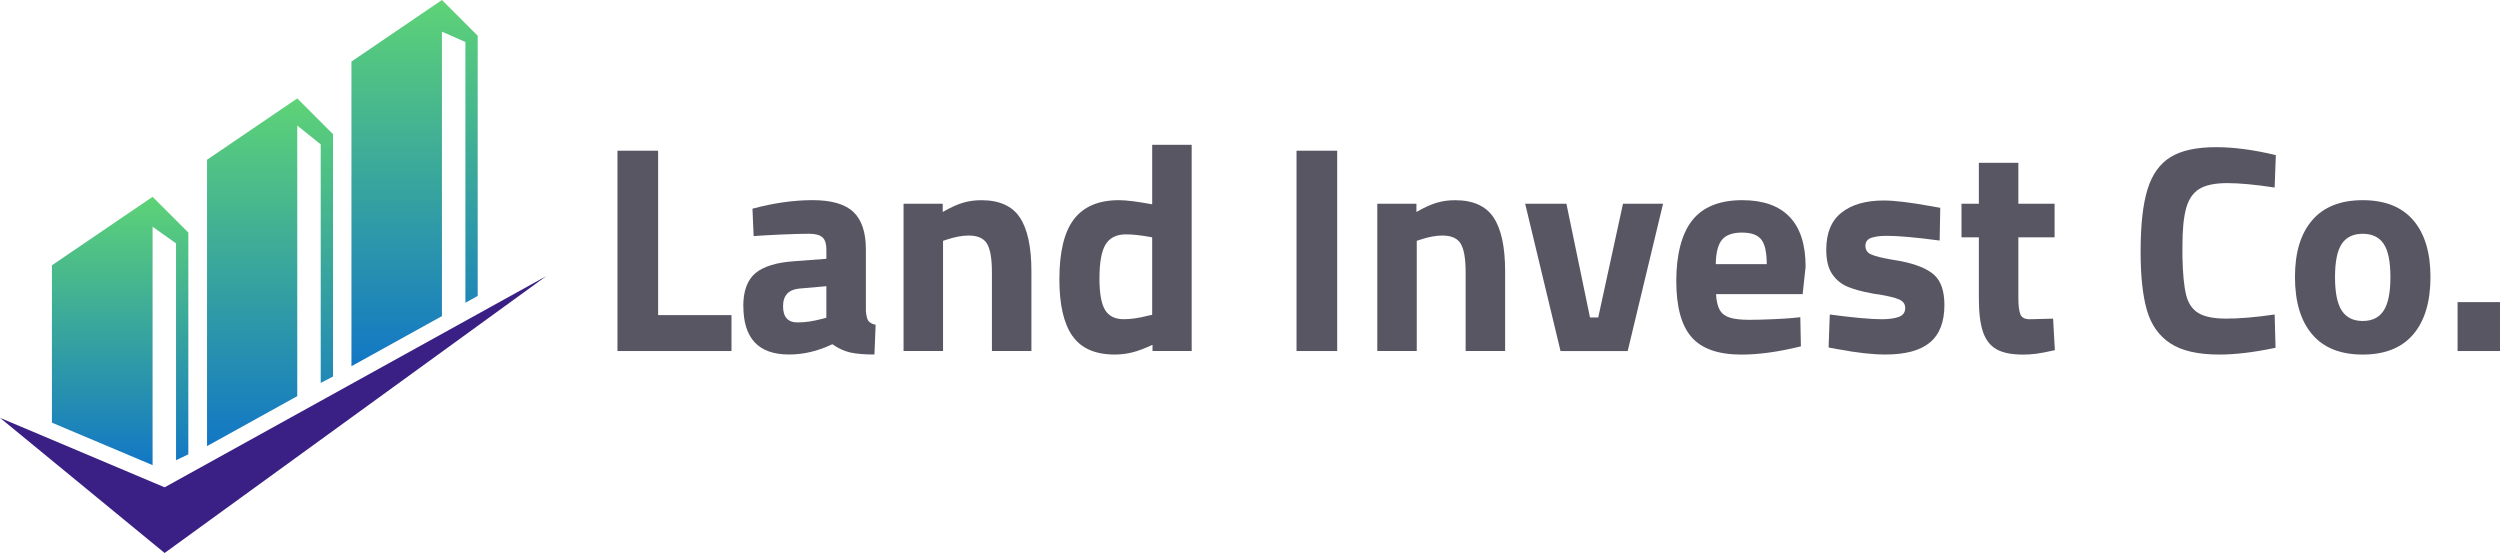 <svg xmlns="http://www.w3.org/2000/svg" xmlns:xlink="http://www.w3.org/1999/xlink" id="Layer_2" data-name="Layer 2" viewBox="0 0 1024.35 226.58"><defs><style>      .cls-1 {        fill: url(#linear-gradient-2);      }      .cls-2 {        fill: #585663;      }      .cls-3 {        fill: #3a2084;      }      .cls-4 {        fill: url(#linear-gradient-3);      }      .cls-5 {        fill: url(#linear-gradient);      }    </style><linearGradient id="linear-gradient" x1="49.22" y1="190.6" x2="49.22" y2="80.64" gradientUnits="userSpaceOnUse"><stop offset="0" stop-color="#1277c5"></stop><stop offset="1" stop-color="#5ed376"></stop></linearGradient><linearGradient id="linear-gradient-2" x1="110.64" y1="182.79" x2="110.64" y2="40.32" xlink:href="#linear-gradient"></linearGradient><linearGradient id="linear-gradient-3" x1="169.86" y1="150.05" x2="169.86" y2="0" xlink:href="#linear-gradient"></linearGradient></defs><g id="Layer_1-2" data-name="Layer 1"><g><g><polyline class="cls-3" points="0 171.2 67.45 226.58 223.81 113.15 67.45 199.67 0 171.2"></polyline><path class="cls-5" d="m77.07,95.19l-14.55-14.55-41.25,28.06v64.48l41.25,17.41v-97.69l9.61,6.82v88.84l5.04-2.4v-90.96h-.1Zm-4.24-.62l.17.03-.17-.02h0Z"></path><path class="cls-1" d="m136.44,54.96l-14.64-14.64-36.97,25.14v117.32l36.97-20.46V51.44l9.61,7.72v97.74l5.04-2.62V54.96h-.01Zm-2.7-.42h0s1.19.19,1.19.19l-1.2-.19Z"></path><polygon class="cls-4" points="195.72 14.64 181.08 0 144 25.23 144 150.05 181.08 129.52 181.08 26.12 181.08 22.12 181.08 12.96 190.69 17.22 190.69 124.06 195.73 121.25 195.73 14.65 195.73 14.65 195.73 14.64 195.72 14.64"></polygon></g><g><path class="cls-2" d="m299.72,129.1v14.73h-46.72V61.75h16.66v67.36h30.06Z"></path><path class="cls-2" d="m304.55,125.48c0-6.28,1.67-10.8,5.01-13.58,3.34-2.78,8.71-4.41,16.12-4.89l12.92-.97v-3.74c0-2.41-.54-4.1-1.63-5.07s-2.92-1.45-5.49-1.45-6.32.1-10.98.3c-4.67.2-8.57.42-11.71.66l-.48-11.23c8.69-2.33,16.9-3.5,24.63-3.5s13.3,1.61,16.72,4.83c3.42,3.22,5.13,8.37,5.13,15.45v25.11c.16,2.01.5,3.38,1.03,4.1.52.72,1.51,1.25,2.96,1.57l-.48,12.19c-4.19,0-7.5-.28-9.96-.84-2.46-.56-4.89-1.69-7.3-3.38-5.88,2.82-11.79,4.22-17.74,4.22-12.48,0-18.71-6.6-18.71-19.8Zm32.23,5.19l1.81-.48v-12.92l-10.98.96c-4.51.4-6.76,2.82-6.76,7.24s1.97,6.64,5.92,6.64c3.06,0,6.4-.48,10.02-1.45Z"></path><path class="cls-2" d="m370.22,83.48h16.05v3.38c3.06-1.77,5.77-3.02,8.15-3.74,2.37-.72,4.93-1.09,7.67-1.09,7.4,0,12.68,2.38,15.81,7.12,3.14,4.75,4.71,12.07,4.71,21.97v32.71h-16.18v-32.23c0-5.55-.66-9.46-1.99-11.71-1.33-2.25-3.84-3.38-7.54-3.38-2.66,0-5.67.56-9.05,1.69l-1.45.48v45.15h-16.18v-60.36Z"></path><path class="cls-2" d="m439.38,137.62c-3.54-5.11-5.31-12.81-5.31-23.12,0-11.27,1.99-19.5,5.98-24.69s10.12-7.79,18.41-7.79c2.98,0,7.52.56,13.64,1.69v-24.38h16.18v84.5h-16.05v-2.54c-3.3,1.53-6.12,2.58-8.45,3.14-2.33.56-4.67.84-7,.84-8.05,0-13.84-2.55-17.38-7.67Zm31.02-8.27l1.69-.36v-31.75c-4.27-.8-7.85-1.21-10.74-1.21-3.86,0-6.64,1.37-8.33,4.1-1.69,2.74-2.53,7.41-2.53,14,0,6.04.76,10.32,2.29,12.86,1.53,2.54,4.1,3.8,7.73,3.8,2.9,0,6.2-.48,9.9-1.45Z"></path><path class="cls-2" d="m531.24,61.75h16.66v82.08h-16.66V61.75Z"></path><path class="cls-2" d="m564.32,83.48h16.05v3.38c3.06-1.77,5.77-3.02,8.15-3.74,2.37-.72,4.93-1.09,7.67-1.09,7.4,0,12.67,2.38,15.81,7.12,3.14,4.75,4.71,12.07,4.71,21.97v32.71h-16.18v-32.23c0-5.55-.66-9.46-1.99-11.71-1.33-2.25-3.84-3.38-7.54-3.38-2.66,0-5.67.56-9.05,1.69l-1.45.48v45.15h-16.17v-60.36Z"></path><path class="cls-2" d="m624.92,83.48h16.9l9.66,46.59h3.38l10.14-46.59h16.42l-14.49,60.36h-27.52l-14.49-60.36Z"></path><path class="cls-2" d="m693.12,138.16c-4.19-4.75-6.28-12.43-6.28-23.06s2.19-19.39,6.58-24.87c4.38-5.47,11.21-8.21,20.46-8.21,8.53,0,14.99,2.27,19.37,6.82,4.39,4.55,6.58,11.37,6.58,20.46l-1.21,11.23h-35.49c.16,2.82.66,4.97,1.51,6.46.85,1.49,2.21,2.54,4.1,3.14,1.89.6,4.53.91,7.91.91,2.66,0,5.83-.08,9.54-.24,3.7-.16,6.4-.32,8.09-.48l3.38-.36.24,11.95c-9.09,2.25-17.22,3.38-24.38,3.38-9.42,0-16.22-2.37-20.4-7.12Zm30.78-29.94c0-4.83-.74-8.19-2.23-10.08-1.49-1.89-4.12-2.84-7.91-2.84s-6.6.99-8.21,2.96c-1.61,1.97-2.46,5.29-2.54,9.96h20.88Z"></path><path class="cls-2" d="m753.11,143.11l-3.86-.72.48-13.52c9.74,1.29,16.82,1.93,21.25,1.93,2.98,0,5.33-.32,7.06-.97,1.73-.64,2.6-1.85,2.6-3.62,0-1.61-.83-2.78-2.47-3.5-1.65-.72-4.41-1.41-8.27-2.05-1.45-.16-2.46-.32-3.02-.48-4.02-.72-7.32-1.63-9.9-2.72-2.58-1.09-4.67-2.82-6.28-5.19-1.61-2.37-2.41-5.69-2.41-9.96,0-6.84,2.09-11.91,6.28-15.21,4.18-3.3,9.94-4.95,17.26-4.95,4.35,0,10.74.77,19.19,2.29l3.98.72-.24,13.4c-9.74-1.29-16.94-1.93-21.61-1.93-2.74,0-4.89.28-6.46.84-1.57.56-2.35,1.65-2.35,3.26,0,1.69.8,2.88,2.42,3.56,1.61.69,4.22,1.35,7.85,1.99l4.23.72c6.44,1.29,11.02,3.2,13.76,5.73,2.74,2.54,4.1,6.62,4.1,12.25,0,6.92-1.97,12.03-5.92,15.33-3.94,3.3-10.02,4.95-18.23,4.95-5.31,0-11.79-.72-19.43-2.17Z"></path><path class="cls-2" d="m818.06,143.11c-2.58-1.45-4.43-3.82-5.55-7.12-1.13-3.3-1.69-7.85-1.69-13.64v-25.11h-7.12v-13.76h7.12v-16.78h16.18v16.78h14.85v13.76h-14.85v24.75c0,3.14.28,5.41.84,6.82.56,1.41,1.97,2.07,4.23,1.99l9.17-.24.72,12.92c-3.22.72-5.73,1.21-7.54,1.45-1.81.24-3.64.36-5.49.36-4.67,0-8.29-.72-10.86-2.17Z"></path><path class="cls-2" d="m889.28,140.69c-4.67-3.06-7.87-7.58-9.6-13.58-1.73-5.99-2.59-13.98-2.59-23.96,0-10.94.94-19.47,2.84-25.59,1.89-6.12,5.05-10.52,9.48-13.22,4.42-2.7,10.62-4.04,18.59-4.04,7.32,0,15.49,1.09,24.5,3.26l-.48,13.28c-7.97-1.21-14.45-1.81-19.44-1.81s-8.89.8-11.47,2.41c-2.58,1.61-4.37,4.25-5.37,7.91-1.01,3.66-1.51,8.83-1.51,15.51v4.47c.16,6.92.66,12.09,1.51,15.51.84,3.42,2.51,5.9,5.01,7.42,2.49,1.53,6.32,2.29,11.47,2.29,5.47,0,12.07-.56,19.8-1.69l.36,13.64c-8.77,1.85-16.46,2.78-23.06,2.78-8.69,0-15.37-1.53-20.04-4.59Z"></path><path class="cls-2" d="m947.4,137.01c-4.71-5.51-7.06-13.34-7.06-23.48s2.35-17.82,7.06-23.3c4.71-5.47,11.61-8.21,20.7-8.21s15.99,2.74,20.7,8.21c4.71,5.47,7.06,13.24,7.06,23.3s-2.35,17.97-7.06,23.48c-4.71,5.51-11.61,8.27-20.7,8.27s-16-2.75-20.7-8.27Zm29.27-9.72c1.85-2.82,2.78-7.4,2.78-13.76s-.93-10.9-2.78-13.64c-1.85-2.74-4.71-4.1-8.57-4.1s-6.72,1.37-8.57,4.1c-1.85,2.74-2.78,7.28-2.78,13.64s.92,10.95,2.78,13.76c1.85,2.82,4.71,4.23,8.57,4.23s6.72-1.41,8.57-4.23Z"></path><path class="cls-2" d="m1006.97,123.79h17.38v20.04h-17.38v-20.04Z"></path></g></g></g></svg>
